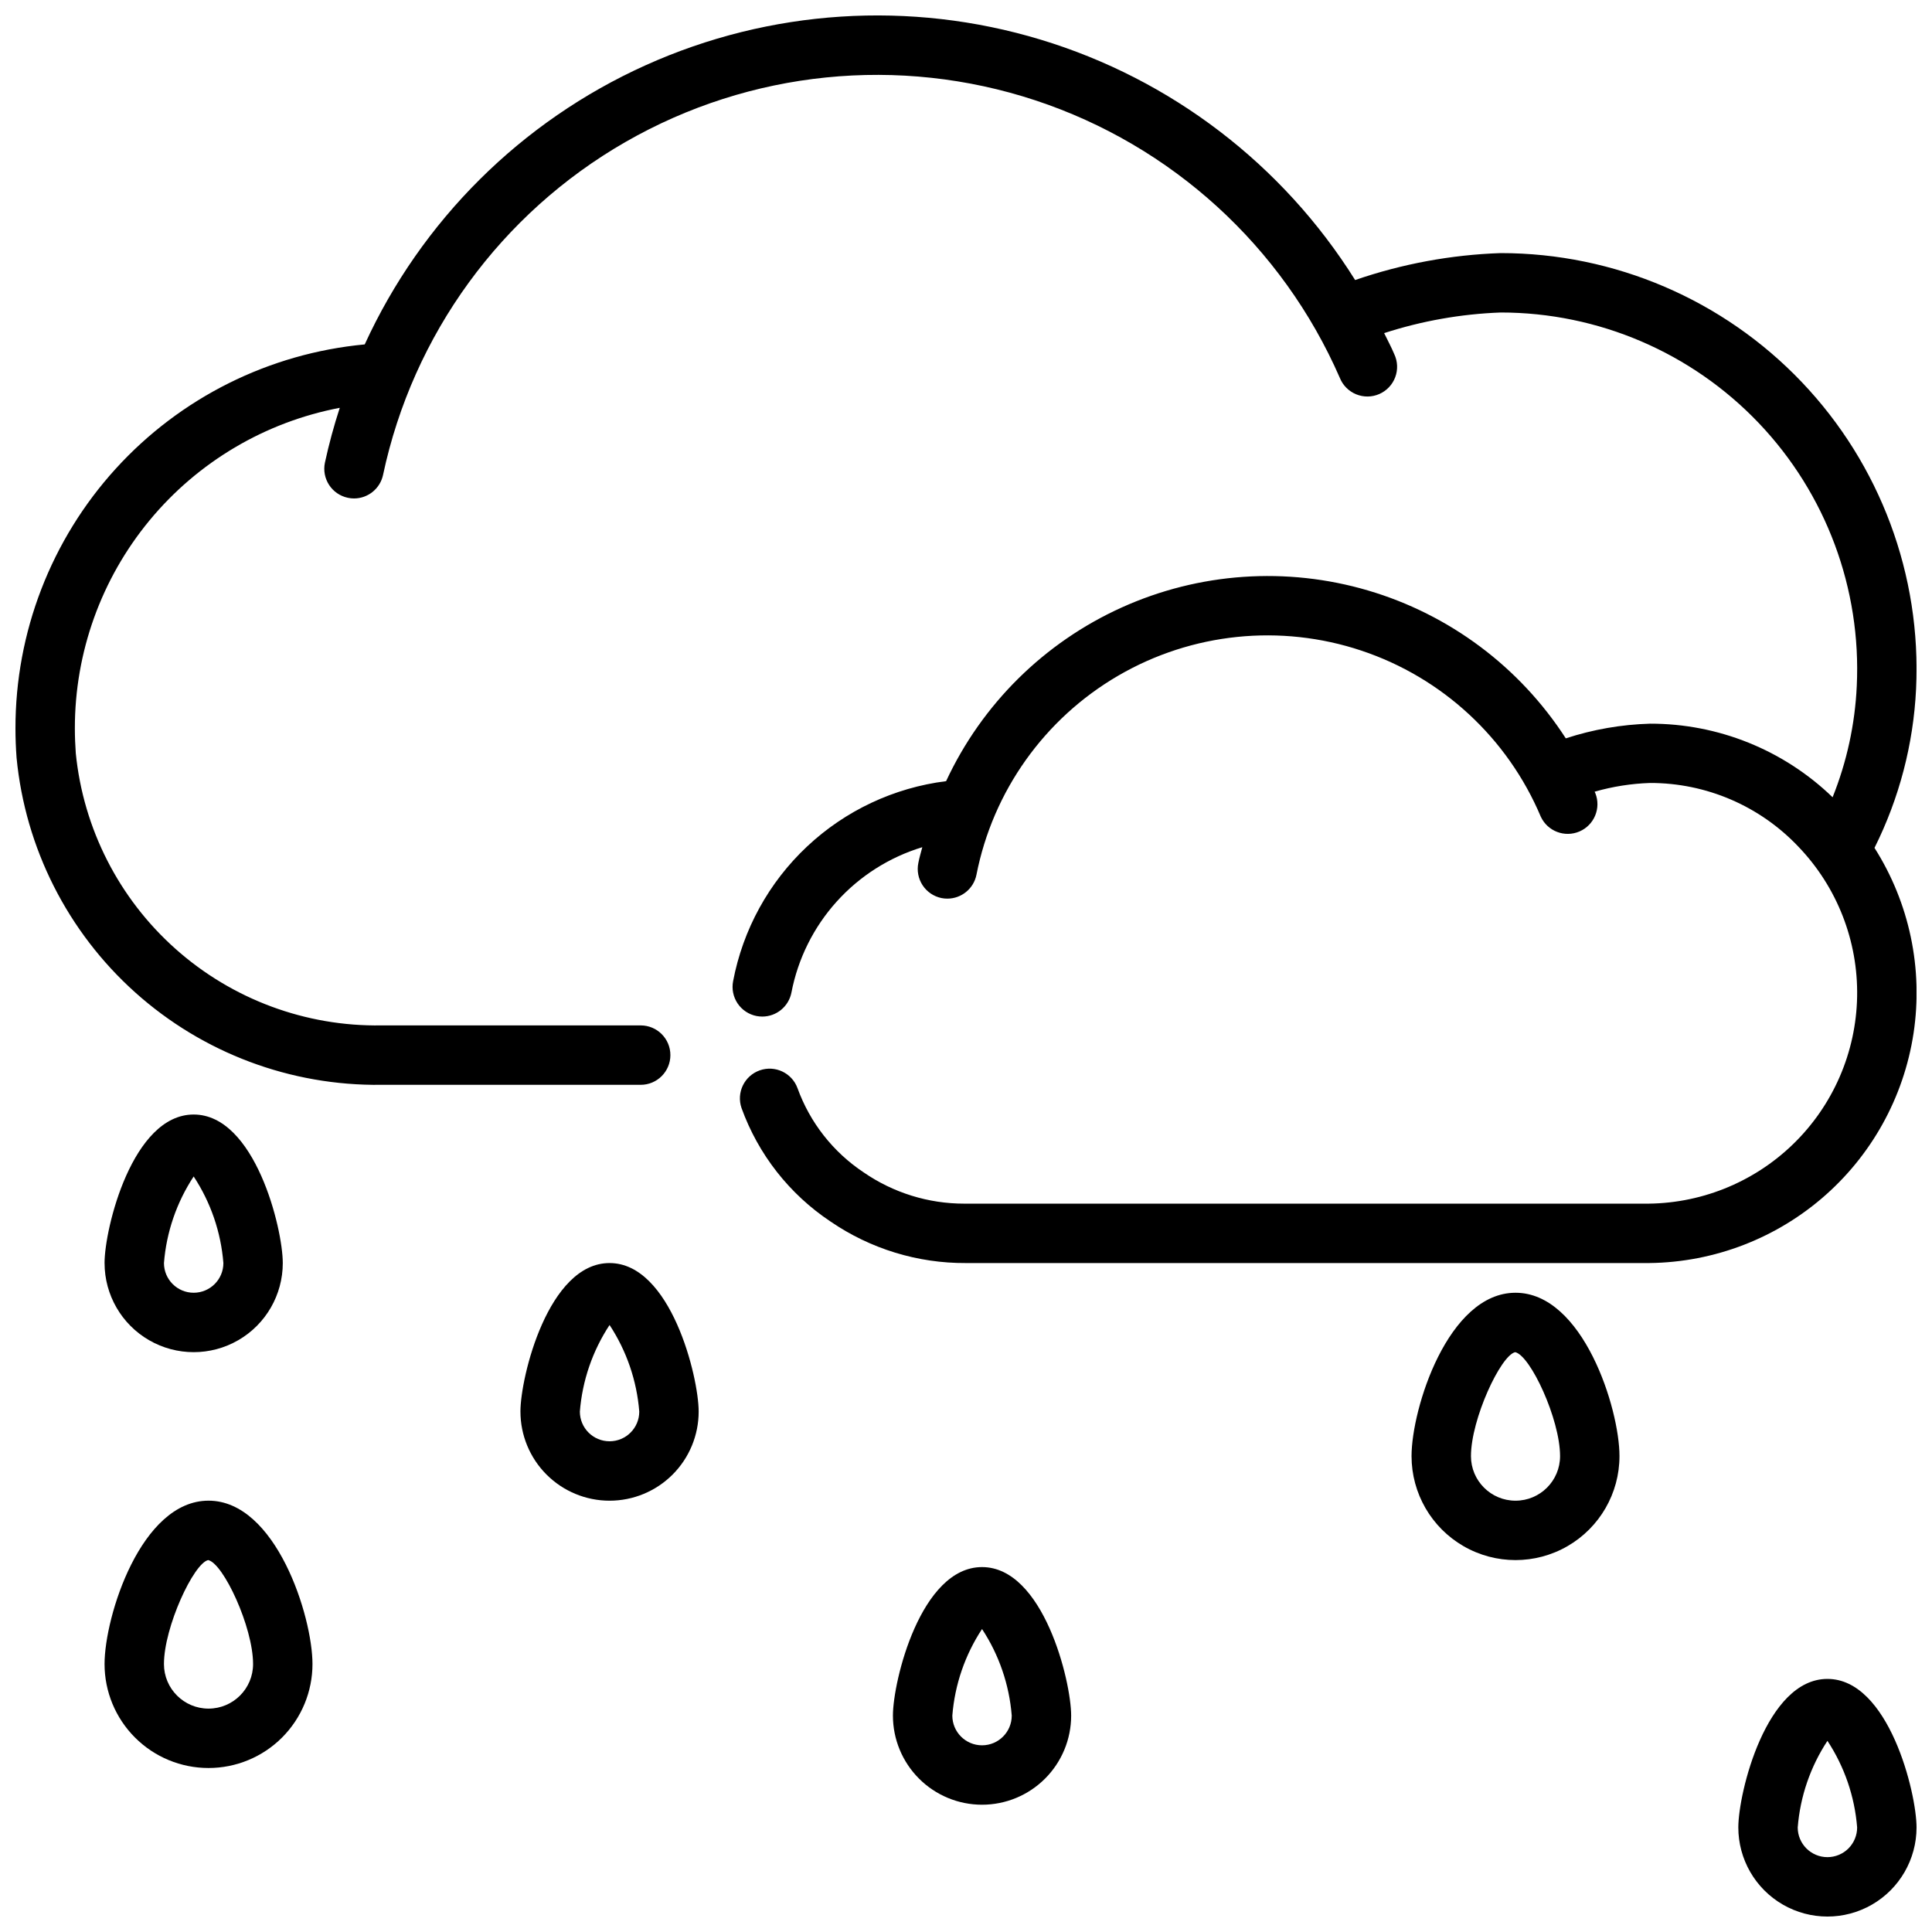<?xml version="1.0" encoding="UTF-8"?>
<!-- Uploaded to: SVG Repo, www.svgrepo.com, Generator: SVG Repo Mixer Tools -->
<svg width="800px" height="800px" version="1.1" viewBox="144 144 512 512" xmlns="http://www.w3.org/2000/svg">
 <defs>
  <clipPath id="b">
   <path d="m148.09 148.09h503.81v330.91h-503.81z"/>
  </clipPath>
  <clipPath id="a">
   <path d="m604 588h47.902v63.902h-47.902z"/>
  </clipPath>
 </defs>
 <g clip-path="url(#b)">
  <path d="m245.09 431.49h68.699c4.348 0 7.871-3.527 7.871-7.875 0-4.348-3.523-7.871-7.871-7.871h-68.699c-20.086 0.324-39.555-6.91-54.559-20.266-15.004-13.352-24.441-31.855-26.445-51.84-0.156-2.191-0.246-4.394-0.246-6.613-0.02-20.121 6.981-39.617 19.797-55.125 12.816-15.508 30.645-26.055 50.406-29.824-1.559 4.773-2.871 9.621-3.934 14.523-0.895 4.254 1.824 8.426 6.078 9.32 0.535 0.117 1.078 0.176 1.629 0.176 3.719-0.004 6.93-2.609 7.699-6.25 7.906-37.211 31.277-69.297 64.27-88.234 32.992-18.941 72.484-22.945 108.61-11.016 36.121 11.934 65.457 38.676 80.672 73.539 0.793 1.977 2.352 3.547 4.324 4.356 1.969 0.809 4.184 0.785 6.137-0.07 1.949-0.852 3.473-2.457 4.219-4.453 0.75-1.992 0.656-4.207-0.258-6.129-0.789-1.891-1.777-3.707-2.676-5.559 9.996-3.242 20.391-5.078 30.891-5.465 25.848 0 50.566 10.594 68.395 29.305 17.828 18.715 27.211 43.918 25.961 69.734-0.473 10.098-2.637 20.043-6.402 29.426-12.969-12.531-30.309-19.523-48.34-19.5-7.606 0.215-15.137 1.523-22.367 3.891-12.215-18.918-30.812-32.824-52.41-39.188-21.602-6.363-44.77-4.762-65.289 4.512-20.52 9.273-37.027 25.602-46.527 46.02-13.805 1.73-26.703 7.793-36.844 17.316-10.145 9.523-17.004 22.016-19.598 35.684-0.402 2.051 0.027 4.176 1.191 5.91 1.164 1.73 2.973 2.93 5.019 3.332 0.504 0.094 1.016 0.141 1.527 0.145 3.758-0.008 6.988-2.668 7.715-6.356 1.723-8.973 5.863-17.305 11.977-24.098 6.113-6.789 13.965-11.781 22.707-14.434-0.348 1.395-0.789 2.754-1.047 4.164-0.426 2.043-0.02 4.176 1.125 5.922s2.938 2.965 4.984 3.391c0.52 0.102 1.047 0.156 1.574 0.156 3.738-0.004 6.961-2.633 7.707-6.297 4.352-22.18 18.039-41.41 37.57-52.789 19.531-11.375 43.012-13.793 64.453-6.641 21.438 7.156 38.762 23.191 47.543 44.016 1.801 3.859 6.34 5.59 10.254 3.906 3.91-1.688 5.769-6.176 4.199-10.133-0.055-0.141-0.125-0.27-0.188-0.402 4.777-1.371 9.707-2.148 14.672-2.312 14.895-0.031 29.137 6.094 39.363 16.922 10.219 10.664 15.801 24.941 15.527 39.707-0.273 14.766-6.379 28.828-16.984 39.105-10.609 10.277-24.852 15.938-39.621 15.75h-180.02c-9.52 0.004-18.812-2.883-26.648-8.285-8.09-5.367-14.238-13.199-17.539-22.332-1.488-4.047-5.953-6.144-10.016-4.703-4.066 1.441-6.215 5.883-4.824 9.961 4.434 12.293 12.695 22.836 23.57 30.082 10.574 7.246 23.109 11.094 35.93 11.02h179.54c17.27 0.176 34.023-5.891 47.176-17.086 13.152-11.199 21.812-26.77 24.395-43.848 2.578-17.078-1.098-34.512-10.355-49.094 6.555-13.117 10.309-27.453 11.02-42.098 1.453-30.117-9.496-59.516-30.297-81.344-20.797-21.828-49.633-34.18-79.785-34.18-13.141 0.445-26.145 2.852-38.574 7.141-19.168-30.617-48.781-53.254-83.359-63.715-34.574-10.465-71.77-8.047-104.7 6.805-32.93 14.848-59.363 41.129-74.41 73.969-25.332 2.375-48.867 14.125-65.988 32.945-17.125 18.824-26.598 43.363-26.57 68.809 0 2.621 0.102 5.211 0.293 7.785 2.309 23.941 13.531 46.141 31.445 62.199 17.91 16.055 41.199 24.793 65.254 24.48z"/>
 </g>
 <g clip-path="url(#a)">
  <path d="m628.29 588.93c-16.246 0-23.617 30.195-23.617 39.359v0.004c0 8.434 4.5 16.23 11.809 20.449 7.305 4.219 16.309 4.219 23.613 0 7.309-4.219 11.809-12.016 11.809-20.449 0-9.164-7.367-39.363-23.613-39.363zm0 47.23v0.004c-4.348 0-7.875-3.523-7.875-7.871 0.648-8.191 3.356-16.086 7.875-22.949 4.516 6.863 7.223 14.758 7.871 22.949 0 2.086-0.832 4.09-2.305 5.566-1.477 1.473-3.481 2.305-5.566 2.305z"/>
 </g>
 <path d="m305.54 541.7c6.262 0 12.27-2.488 16.699-6.918 4.43-4.43 6.914-10.434 6.914-16.699 0-9.164-7.367-39.359-23.617-39.359-16.246 0-23.617 30.195-23.617 39.359h0.004c0 6.266 2.488 12.27 6.918 16.699 4.43 4.43 10.434 6.918 16.699 6.918zm0-46.562c4.516 6.863 7.223 14.758 7.871 22.945 0 4.348-3.523 7.871-7.871 7.871s-7.871-3.523-7.871-7.871c0.645-8.188 3.356-16.082 7.871-22.945z"/>
 <path d="m218.94 478.72c0-9.164-7.367-39.359-23.617-39.359-16.246 0-23.617 30.195-23.617 39.359h0.004c0 8.438 4.5 16.234 11.809 20.453 7.305 4.219 16.309 4.219 23.613 0 7.309-4.219 11.809-12.016 11.809-20.453zm-31.488 0c0.648-8.191 3.356-16.082 7.871-22.945 4.519 6.863 7.227 14.754 7.875 22.945 0 4.348-3.527 7.871-7.875 7.871-4.348 0-7.871-3.523-7.871-7.871z"/>
 <path d="m573.18 529.89c0-12.594-9.66-43.297-27.551-43.297-17.895 0-27.555 30.703-27.555 43.297 0 9.844 5.254 18.938 13.777 23.859 8.523 4.922 19.027 4.922 27.551 0s13.777-14.016 13.777-23.859zm-39.359 0c0-9.785 7.871-26.688 11.715-27.551 4.027 0.863 11.898 17.766 11.898 27.551 0 6.523-5.285 11.809-11.805 11.809-6.523 0-11.809-5.285-11.809-11.809z"/>
 <path d="m199.26 612.54c7.309 0 14.316-2.902 19.484-8.07 5.164-5.168 8.066-12.176 8.066-19.48 0-12.598-9.656-43.297-27.551-43.297s-27.551 30.699-27.551 43.297c0 7.305 2.902 14.312 8.07 19.48 5.164 5.168 12.172 8.07 19.48 8.07zm-0.094-55.105c4.031 0.867 11.902 17.77 11.902 27.555 0 6.519-5.285 11.809-11.809 11.809-6.519 0-11.809-5.289-11.809-11.809 0-9.785 7.871-26.688 11.715-27.555z"/>
 <path d="m404.25 622.27c6.262 0 12.27-2.488 16.699-6.918 4.43-4.43 6.918-10.434 6.918-16.699 0-9.164-7.367-39.359-23.617-39.359-16.246 0-23.617 30.195-23.617 39.359 0 6.266 2.488 12.27 6.918 16.699 4.43 4.43 10.434 6.918 16.699 6.918zm0-46.562c4.512 6.863 7.219 14.758 7.871 22.945 0 4.348-3.523 7.871-7.871 7.871s-7.871-3.523-7.871-7.871c0.648-8.188 3.356-16.082 7.871-22.945z"/>
</svg>